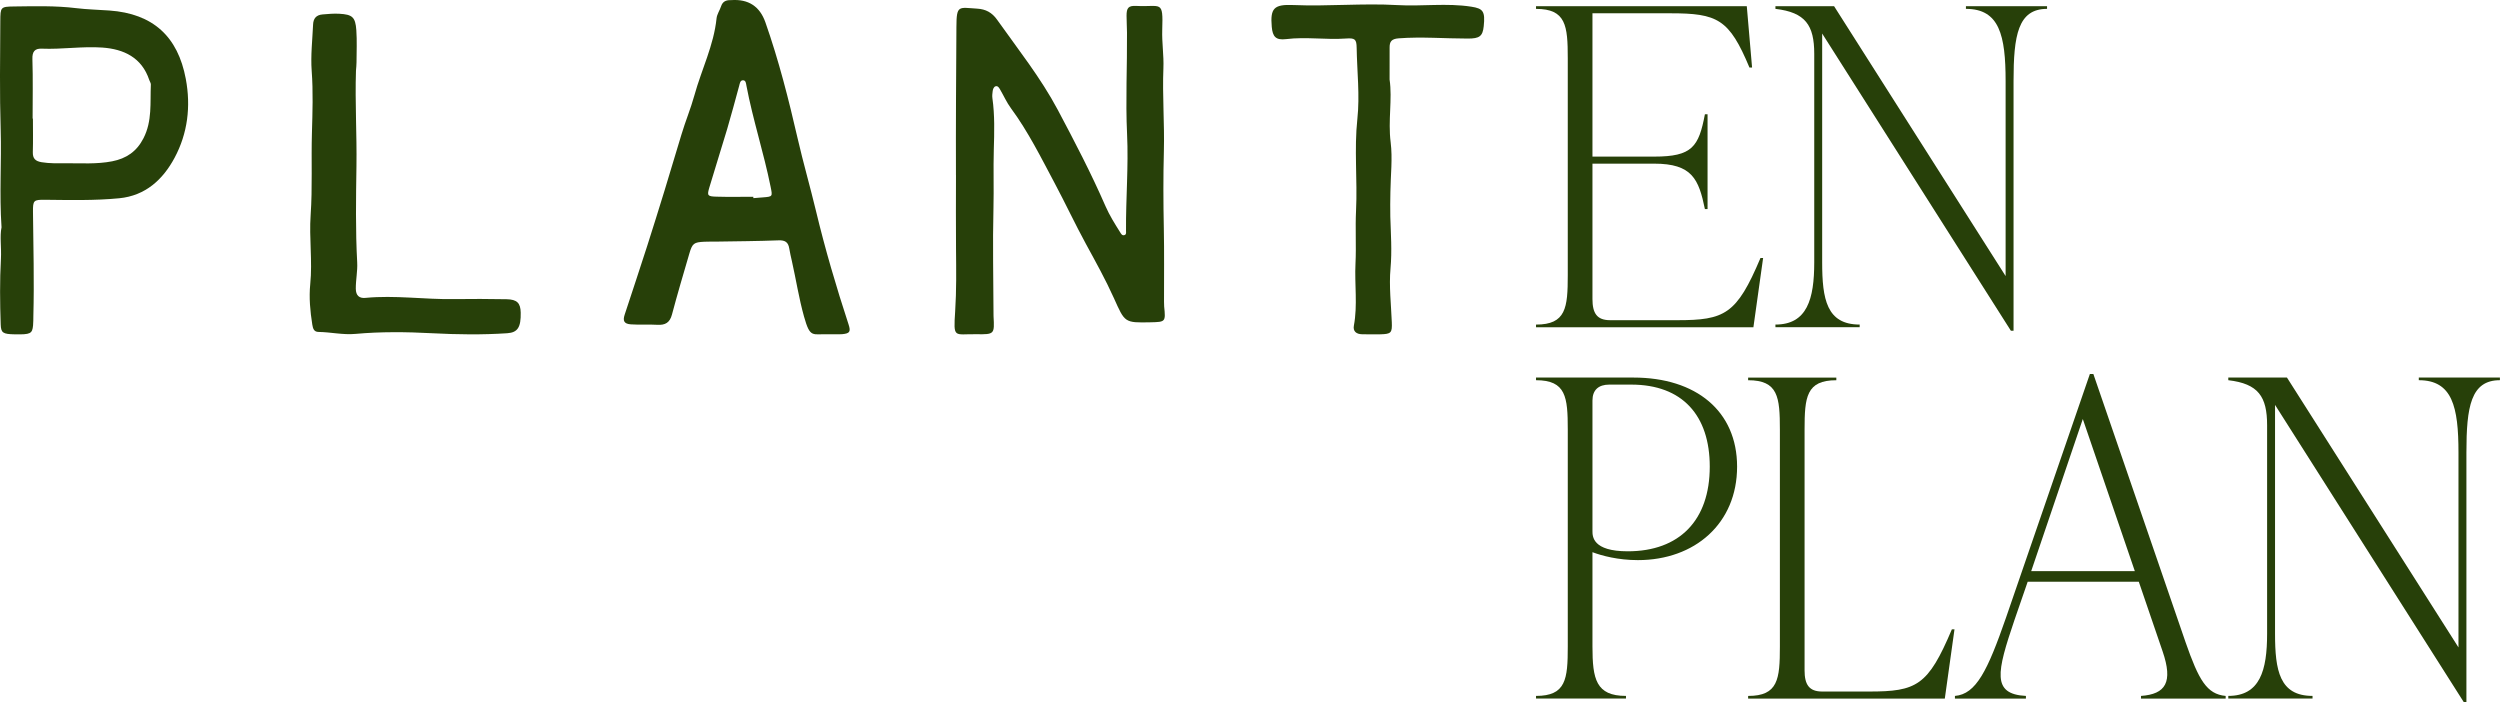 <?xml version="1.0" encoding="UTF-8" standalone="no"?>
<!DOCTYPE svg PUBLIC "-//W3C//DTD SVG 1.1//EN" "http://www.w3.org/Graphics/SVG/1.1/DTD/svg11.dtd">
<svg width="100%" height="100%" viewBox="0 0 1737 488" version="1.1" xmlns="http://www.w3.org/2000/svg" xmlns:xlink="http://www.w3.org/1999/xlink" xml:space="preserve" xmlns:serif="http://www.serif.com/" style="fill-rule:evenodd;clip-rule:evenodd;stroke-linejoin:round;stroke-miterlimit:2;">
    <g transform="matrix(4.167,0,0,4.167,22.875,153.976)">
        <path d="M0,-17.174C0,-15.316 0.041,-13.455 -0.016,-11.599C-0.049,-10.516 0.407,-10.077 1.453,-9.903C2.784,-9.681 4.117,-9.726 5.438,-9.732C8.026,-9.744 10.621,-9.552 13.2,-10.053C15.582,-10.519 17.299,-11.683 18.435,-13.899C19.912,-16.775 19.529,-19.84 19.663,-22.863C19.673,-23.106 19.481,-23.355 19.399,-23.607C18.156,-27.366 15.142,-28.767 11.581,-29.02C8.222,-29.257 4.841,-28.695 1.457,-28.837C0.326,-28.882 -0.128,-28.356 -0.087,-27.11C0.018,-23.799 -0.051,-20.488 -0.051,-17.174L0,-17.174ZM-5.378,-15.301C-5.557,-21.35 -5.477,-27.39 -5.438,-33.429C-5.422,-35.756 -5.404,-35.843 -3.163,-35.873C0.291,-35.915 3.746,-36.014 7.196,-35.594C9.037,-35.369 10.905,-35.333 12.76,-35.198C20.021,-34.672 24.169,-30.872 25.492,-23.787C26.35,-19.203 25.806,-14.715 23.616,-10.633C21.677,-7.021 18.776,-4.32 14.381,-3.893C10.267,-3.494 6.139,-3.599 2.011,-3.641C0.113,-3.659 -0.009,-3.548 0.01,-1.618C0.069,4.161 0.227,9.94 0.074,15.715C0.059,16.25 0.077,16.781 0.024,17.309C-0.113,18.702 -0.414,18.84 -3.039,18.795C-5,18.759 -5.325,18.558 -5.373,17.153C-5.498,13.503 -5.537,9.846 -5.334,6.196C-5.232,4.338 -5.551,2.474 -5.235,0.946C-5.615,-4.686 -5.222,-10.002 -5.378,-15.301" style="fill:rgb(39,64,9);fill-rule:nonzero;"/>
    </g>
    <g transform="matrix(4.167,0,0,4.167,247.332,192.988)">
        <path d="M0,-34.522C-0.174,-29.221 0.159,-23.925 0.08,-18.621C0.002,-13.268 -0.089,-7.907 0.204,-2.548C0.282,-1.101 -0.039,0.361 -0.029,1.828C-0.02,2.972 0.56,3.456 1.573,3.356C6.504,2.879 11.41,3.633 16.334,3.558C19.256,3.516 22.18,3.528 25.101,3.579C26.863,3.612 27.436,4.215 27.468,5.815C27.514,8.223 26.983,9.132 25.224,9.249C21.045,9.528 16.86,9.468 12.679,9.249C8.42,9.024 4.165,8.976 -0.083,9.36C-2.166,9.552 -4.194,9.063 -6.256,9.033C-6.999,9.024 -7.176,8.484 -7.283,7.811C-7.64,5.569 -7.849,3.287 -7.625,1.057C-7.238,-2.792 -7.828,-6.622 -7.559,-10.458C-7.242,-15.015 -7.476,-19.587 -7.344,-24.153C-7.247,-27.573 -7.128,-31.025 -7.383,-34.474C-7.572,-37.038 -7.266,-39.643 -7.151,-42.228C-7.107,-43.204 -6.66,-43.816 -5.567,-43.909C-4.636,-43.987 -3.716,-44.074 -2.778,-44.02C-0.629,-43.897 -0.096,-43.489 0.059,-41.288C0.183,-39.505 0.098,-37.707 0.09,-35.915C0.089,-35.453 0.033,-34.987 0,-34.525L0,-34.522Z" style="fill:rgb(39,64,9);fill-rule:nonzero;"/>
    </g>
    <g transform="matrix(4.167,0,0,4.167,523.41,97.841)">
        <path d="M0,9.327C0,9.405 0.003,9.48 0.003,9.558C0.533,9.516 1.066,9.477 1.596,9.432C3.241,9.3 3.214,9.306 2.882,7.661C1.741,1.99 -0.075,-3.521 -1.153,-9.204C-1.225,-9.588 -1.243,-10.108 -1.74,-10.093C-2.199,-10.081 -2.248,-9.57 -2.354,-9.192C-3.014,-6.784 -3.65,-4.368 -4.359,-1.972C-5.328,1.3 -6.379,4.548 -7.346,7.82C-7.733,9.135 -7.631,9.27 -6.163,9.312C-4.11,9.375 -2.055,9.33 0,9.33L0,9.327ZM12.581,32.25C9.822,32.169 9.486,32.979 8.452,29.299C7.599,26.255 7.124,23.136 6.432,20.062C6.273,19.356 6.104,18.651 5.989,17.94C5.821,16.91 5.309,16.553 4.204,16.595C0.68,16.733 -2.849,16.748 -6.376,16.808C-6.975,16.817 -7.575,16.796 -8.174,16.826C-9.911,16.913 -10.168,17.093 -10.669,18.801C-11.661,22.184 -12.662,25.567 -13.567,28.972C-13.926,30.32 -14.685,30.758 -16.023,30.677C-17.485,30.587 -18.96,30.707 -20.421,30.602C-21.545,30.521 -21.794,30.028 -21.456,28.999C-20.206,25.192 -18.933,21.389 -17.71,17.573C-15.732,11.386 -13.833,5.178 -11.984,-1.048C-11.332,-3.245 -10.43,-5.383 -9.821,-7.601C-8.637,-11.885 -6.591,-15.925 -6.131,-20.419C-6.059,-21.113 -5.596,-21.758 -5.37,-22.446C-5.121,-23.196 -4.594,-23.463 -3.851,-23.457C-3.785,-23.457 -3.718,-23.46 -3.652,-23.463C-0.806,-23.652 1.085,-22.413 2.019,-19.741C4.245,-13.401 5.893,-6.904 7.397,-0.363C8.323,3.665 9.476,7.646 10.441,11.669C11.972,18.06 13.828,24.361 15.877,30.608C16.286,31.848 16.072,32.127 14.78,32.244C14.648,32.256 14.513,32.253 14.381,32.253C13.78,32.253 13.18,32.253 12.58,32.256L12.581,32.25Z" style="fill:rgb(39,64,9);fill-rule:nonzero;"/>
    </g>
    <g transform="matrix(4.167,0,0,4.167,664.195,113.464)">
        <path d="M0,1.972C0.002,-2.213 -0.026,-6.394 0.009,-10.579C0.042,-14.632 0.06,-18.687 0.077,-22.74C0.093,-26.453 0.438,-25.976 3.55,-25.787C4.941,-25.703 5.999,-25.16 6.859,-23.944C10.355,-19.009 14.144,-14.25 16.982,-8.907C19.781,-3.639 22.545,1.666 24.934,7.147C25.601,8.675 26.488,10.083 27.373,11.491C27.541,11.761 27.711,12.119 28.13,11.959C28.434,11.842 28.359,11.533 28.356,11.275C28.316,5.896 28.787,0.522 28.533,-4.863C28.266,-10.507 28.562,-16.154 28.52,-21.8C28.514,-22.731 28.448,-23.659 28.446,-24.589C28.443,-25.919 28.744,-26.312 30.094,-26.24C34.249,-26.024 34.56,-27.321 34.396,-22.239C34.327,-20.119 34.677,-17.985 34.591,-15.869C34.404,-11.24 34.791,-6.623 34.668,-1.988C34.555,2.242 34.573,6.499 34.659,10.744C34.741,14.856 34.686,18.969 34.693,23.085C34.693,23.349 34.693,23.616 34.717,23.88C34.973,26.429 34.952,26.456 32.453,26.51C28.067,26.606 28.173,26.558 26.327,22.457C24.943,19.38 23.291,16.417 21.673,13.448C19.861,10.125 18.261,6.691 16.481,3.353C14.202,-0.919 12.054,-5.275 9.159,-9.198C8.453,-10.153 7.967,-11.27 7.364,-12.299C7.197,-12.581 6.983,-12.951 6.618,-12.846C6.301,-12.756 6.166,-12.365 6.122,-12.035C6.068,-11.642 6.023,-11.234 6.079,-10.846C6.48,-8.006 6.394,-5.134 6.312,-2.303C6.217,0.942 6.336,4.187 6.255,7.433C6.104,13.4 6.246,19.377 6.265,25.351C6.265,25.417 6.265,25.483 6.27,25.549C6.429,28.497 6.427,28.542 3.371,28.497C-0.336,28.443 -0.429,29.293 -0.131,24.682C0.093,21.235 0.044,17.777 0.012,14.322C-0.024,10.206 0.003,6.091 0.005,1.975L0,1.972Z" style="fill:rgb(39,64,9);fill-rule:nonzero;"/>
    </g>
    <g transform="matrix(4.167,0,0,4.167,965.49,179.079)">
        <path d="M0,-29.71C0.482,-26.429 -0.282,-22.872 0.176,-19.266C0.516,-16.562 0.17,-13.749 0.135,-10.984C0.119,-9.603 0.08,-8.234 0.12,-6.85C0.206,-3.983 0.414,-1.126 0.155,1.768C-0.113,4.734 0.251,7.754 0.368,10.75C0.437,12.521 0.279,12.725 -1.565,12.767C-2.567,12.788 -3.566,12.767 -4.567,12.758C-5.563,12.749 -6.128,12.248 -5.957,11.333C-5.313,7.892 -5.857,4.431 -5.687,0.985C-5.543,-1.963 -5.738,-4.929 -5.593,-7.889C-5.346,-12.968 -5.923,-18.059 -5.375,-23.139C-4.949,-27.092 -5.429,-31.046 -5.492,-34.999C-5.515,-36.443 -5.764,-36.662 -7.307,-36.551C-10.624,-36.314 -13.938,-36.864 -17.261,-36.452C-18.965,-36.242 -19.505,-36.855 -19.648,-38.503C-19.915,-41.598 -19.299,-42.276 -16.041,-42.135C-10.261,-41.886 -4.477,-42.462 1.289,-42.126C5.406,-41.889 9.531,-42.498 13.633,-41.859C15.606,-41.553 15.951,-41.072 15.696,-38.602C15.522,-36.915 14.972,-36.545 13.06,-36.545C9.21,-36.545 5.366,-36.876 1.505,-36.584C0.293,-36.491 0.008,-36.014 0.003,-35.086C-0.01,-33.39 -0.001,-31.694 -0.001,-29.71L0,-29.71Z" style="fill:rgb(39,64,9);fill-rule:nonzero;"/>
    </g>
    <g transform="matrix(4.167,0,0,4.167,1225.01,52.425)">
        <path d="M0,30.44L-1.618,41.982L-37.866,41.982L-37.866,41.54C-32.866,41.54 -32.571,38.747 -32.571,33.309L-32.571,-2.864C-32.571,-8.307 -32.866,-11.1 -37.866,-11.1L-37.866,-11.542L-2.721,-11.542L-1.841,-1.322L-2.279,-1.322C-5.661,-9.41 -7.574,-10.366 -15.514,-10.366L-28.455,-10.366L-28.455,13.531L-18.16,13.531C-11.837,13.531 -10.734,11.913 -9.705,6.471L-9.263,6.471L-9.263,22.28L-9.705,22.28C-10.734,17.28 -11.837,14.706 -18.16,14.706L-28.455,14.706L-28.455,37.277C-28.455,39.632 -27.718,40.807 -25.511,40.807L-14.339,40.807C-6.399,40.807 -4.411,39.851 -0.442,30.44L0,30.44Z" style="fill:rgb(39,64,9);fill-rule:nonzero;"/>
    </g>
    <g transform="matrix(4.167,0,0,4.167,1422.29,229.809)">
        <path d="M0,-54.114L0,-53.672C-4.849,-53.672 -5.586,-49.261 -5.586,-41.615L-5.586,0L-6.028,0L-37.496,-49.556L-37.496,-11.399C-37.496,-5.295 -36.759,-1.032 -31.244,-1.032L-31.244,-0.59L-45.289,-0.59L-45.289,-1.032C-39.994,-1.032 -38.818,-5.295 -38.818,-11.399L-38.818,-46.173C-38.818,-50.951 -40.289,-53.086 -45.289,-53.672L-45.289,-54.114L-35.508,-54.114L-6.909,-9.12L-6.909,-41.615C-6.909,-49.261 -7.937,-53.672 -13.526,-53.672L-13.526,-54.114L0,-54.114Z" style="fill:rgb(39,64,9);fill-rule:nonzero;"/>
    </g>
    <g transform="matrix(4.167,0,0,4.167,1187.94,423.471)">
        <path d="M0,-23.818C0,-32.348 -4.558,-37.496 -13.088,-37.496L-16.762,-37.496C-18.527,-37.496 -19.558,-36.611 -19.558,-34.846L-19.558,-13.084C-19.558,-12.204 -19.558,-9.702 -13.674,-9.702C-5.072,-9.702 0,-14.849 0,-23.818M4.558,-23.818C4.558,-14.335 -2.498,-8.232 -11.984,-8.232C-15.292,-8.232 -18.013,-8.969 -19.558,-9.554L-19.558,6.179C-19.558,11.618 -18.969,14.411 -13.969,14.411L-13.969,14.853L-28.969,14.853L-28.969,14.411C-23.969,14.411 -23.674,11.618 -23.674,6.179L-23.674,-29.994C-23.674,-35.436 -23.969,-38.229 -28.969,-38.229L-28.969,-38.671L-12.718,-38.671C-2.279,-38.671 4.558,-33.081 4.558,-23.818" style="fill:rgb(39,64,9);fill-rule:nonzero;"/>
    </g>
    <g transform="matrix(4.167,0,0,4.167,1214.6,264.183)">
        <path d="M0,52.64C5,52.64 5.295,49.847 5.295,44.408L5.295,8.236C5.295,2.793 5,0 0,0L0,-0.442L14.706,-0.442L14.706,0C9.706,0 9.411,2.793 9.411,8.236L9.411,48.377C9.411,50.731 10.148,51.907 12.355,51.907L20.148,51.907C28.089,51.907 29.997,50.951 33.969,41.54L34.408,41.54L32.794,53.082L0,53.082L0,52.64Z" style="fill:rgb(39,64,9);fill-rule:nonzero;"/>
    </g>
    <g transform="matrix(4.167,0,0,4.167,1483.28,348.418)">
        <path d="M0,11.618L-8.674,-13.746L-17.28,11.618L0,11.618ZM15.144,32.424L15.144,32.866L1.028,32.866L1.028,32.424C5.147,32.129 6.395,30.145 4.634,25.001L0.661,13.383L-17.865,13.383L-20.073,19.778C-23.013,28.455 -23.893,32.129 -18.16,32.424L-18.16,32.866L-29.997,32.866L-29.997,32.424C-26.467,32.129 -24.555,28.232 -21.467,19.339L-7.498,-21.248L-6.913,-21.248L8.454,23.455C10.662,29.778 11.984,32.129 15.144,32.424" style="fill:rgb(39,64,9);fill-rule:nonzero;"/>
    </g>
    <g transform="matrix(4.167,0,0,4.167,1736.94,487.817)">
        <path d="M0,-54.114L0,-53.672C-4.849,-53.672 -5.586,-49.261 -5.586,-41.615L-5.586,0L-6.028,0L-37.495,-49.556L-37.495,-11.399C-37.495,-5.295 -36.759,-1.032 -31.244,-1.032L-31.244,-0.59L-45.289,-0.59L-45.289,-1.032C-39.994,-1.032 -38.818,-5.295 -38.818,-11.399L-38.818,-46.173C-38.818,-50.951 -40.288,-53.086 -45.289,-53.672L-45.289,-54.114L-35.508,-54.114L-6.909,-9.12L-6.909,-41.615C-6.909,-49.261 -7.937,-53.672 -13.526,-53.672L-13.526,-54.114L0,-54.114Z" style="fill:rgb(39,64,9);fill-rule:nonzero;"/>
    </g>
</svg>
